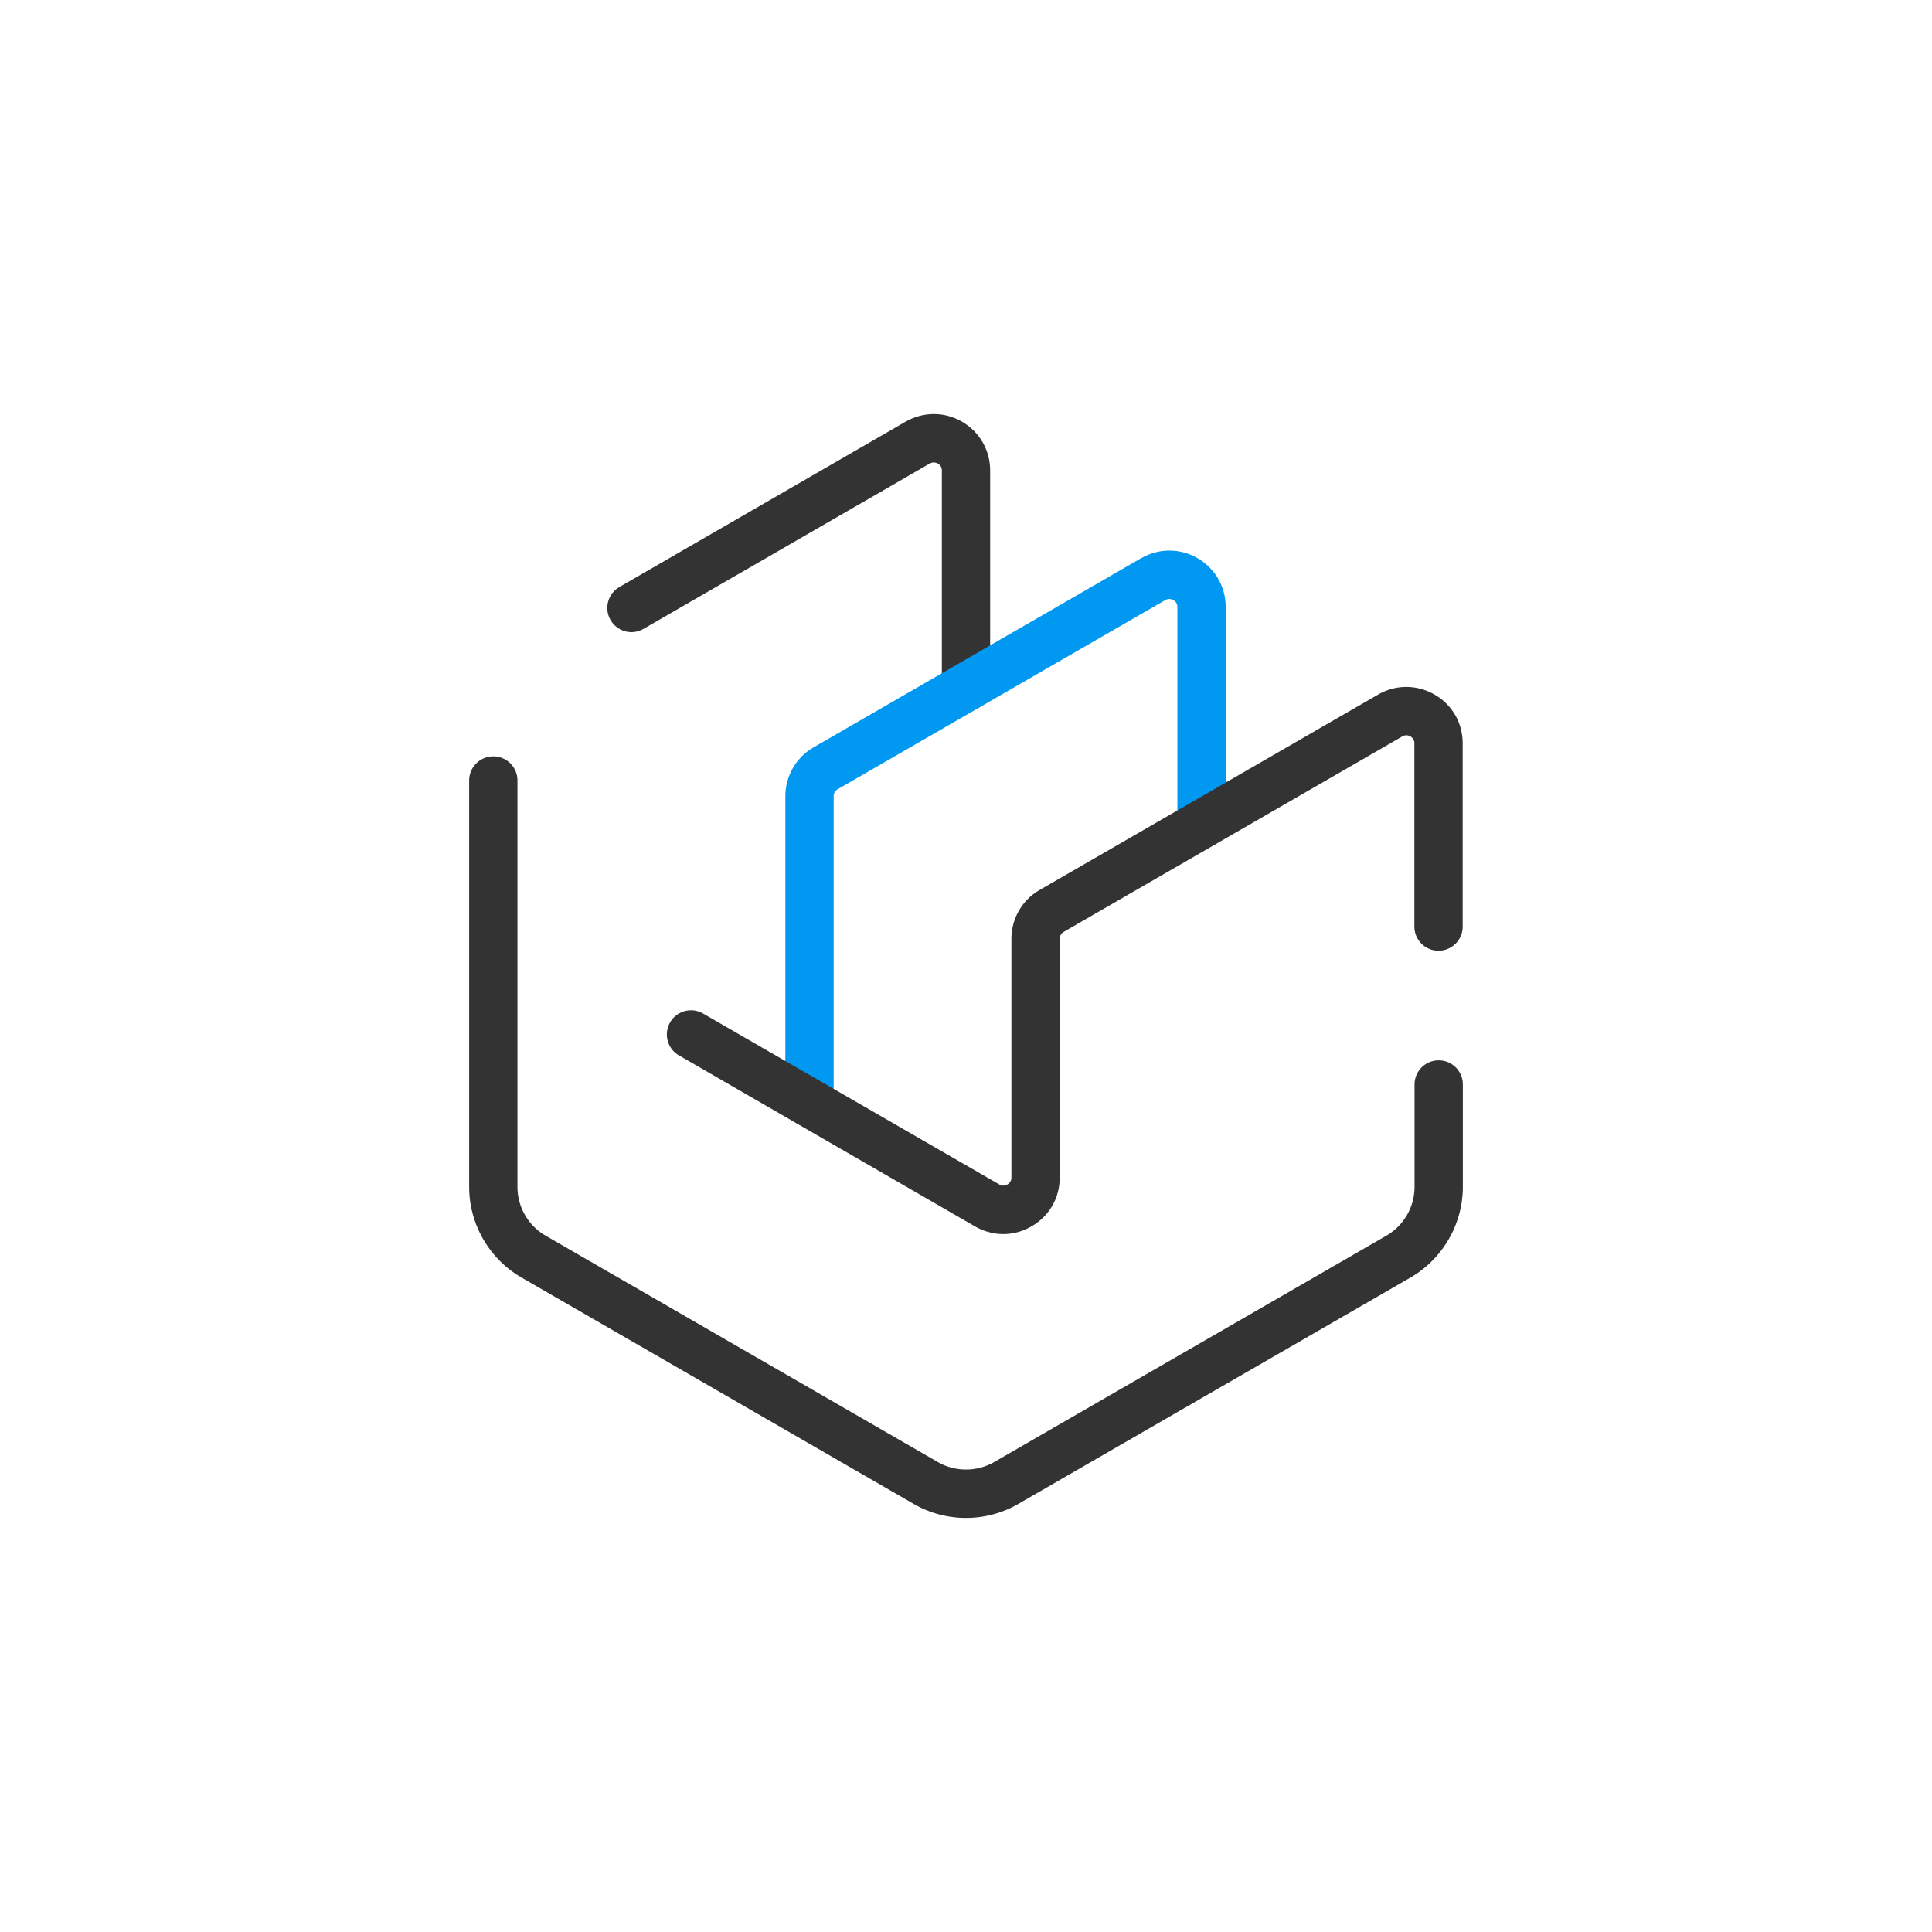 <?xml version="1.0" standalone="no"?><!DOCTYPE svg PUBLIC "-//W3C//DTD SVG 1.1//EN" "http://www.w3.org/Graphics/SVG/1.1/DTD/svg11.dtd"><svg t="1697178688550" class="icon" viewBox="0 0 1024 1024" version="1.1" xmlns="http://www.w3.org/2000/svg" p-id="95184" xmlns:xlink="http://www.w3.org/1999/xlink" width="200" height="200"><path d="M512 377.003c-7.083 0-12.8-5.717-12.8-12.8V249.344c0-2.133-1.365-3.243-2.133-3.669s-2.475-1.024-4.267 0L341.077 333.312c-6.144 3.584-13.909 1.451-17.493-4.693-3.499-6.144-1.451-13.909 4.693-17.493l151.723-87.637c9.387-5.376 20.565-5.376 29.867 0 9.301 5.376 14.933 15.104 14.933 25.856v114.859c0 7.083-5.717 12.8-12.8 12.8z" fill="#333333" p-id="95185"></path><path d="M429.056 597.333c-7.083 0-12.8-5.717-12.8-12.8V421.973c0-10.667 5.717-20.565 14.933-25.856l173.653-100.267c9.387-5.376 20.565-5.376 29.867 0 9.301 5.376 14.933 15.104 14.933 25.856v115.2c0 7.083-5.717 12.8-12.8 12.8s-12.8-5.717-12.8-12.8V321.707c0-2.133-1.365-3.243-2.133-3.669s-2.475-1.024-4.267 0L443.989 418.304c-1.365 0.768-2.133 2.133-2.133 3.669V584.533c0 7.083-5.717 12.8-12.8 12.8z" fill="#0098F0" p-id="95186"></path><path d="M512 804.523c-9.557 0-19.2-2.475-27.733-7.424L276.395 677.12c-17.067-9.899-27.733-28.245-27.733-48.043V413.696c0-7.083 5.717-12.8 12.8-12.8s12.8 5.717 12.8 12.8v215.381c0 10.667 5.717 20.565 14.933 25.856l207.872 119.979c9.216 5.291 20.651 5.291 29.867 0l207.872-119.979a29.952 29.952 0 0 0 14.933-25.856v-54.272c0-7.083 5.717-12.8 12.8-12.8s12.8 5.717 12.8 12.8v54.272c0 19.712-10.667 38.144-27.733 48.043L539.733 797.099c-8.533 4.949-18.176 7.424-27.733 7.424z" fill="#333333" p-id="95187"></path><path d="M531.797 654.08c-5.12 0-10.24-1.365-14.933-4.011L359.68 559.275a12.809 12.809 0 0 1 12.8-22.187l157.184 90.709c1.877 1.109 3.499 0.427 4.267 0 0.768-0.427 2.133-1.536 2.133-3.669V497.579c0-10.667 5.717-20.565 14.933-25.856L730.453 368.128c9.301-5.376 20.48-5.376 29.867 0s14.933 15.104 14.933 25.856v97.109c0 7.083-5.717 12.8-12.8 12.8s-12.8-5.717-12.8-12.8V393.984c0-2.133-1.365-3.243-2.133-3.669a4.113 4.113 0 0 0-4.267 0L563.797 493.909c-1.365 0.768-2.133 2.219-2.133 3.669v126.549c0 10.837-5.547 20.48-14.933 25.856-4.693 2.731-9.813 4.096-14.933 4.096z" fill="#333333" p-id="95188"></path></svg>